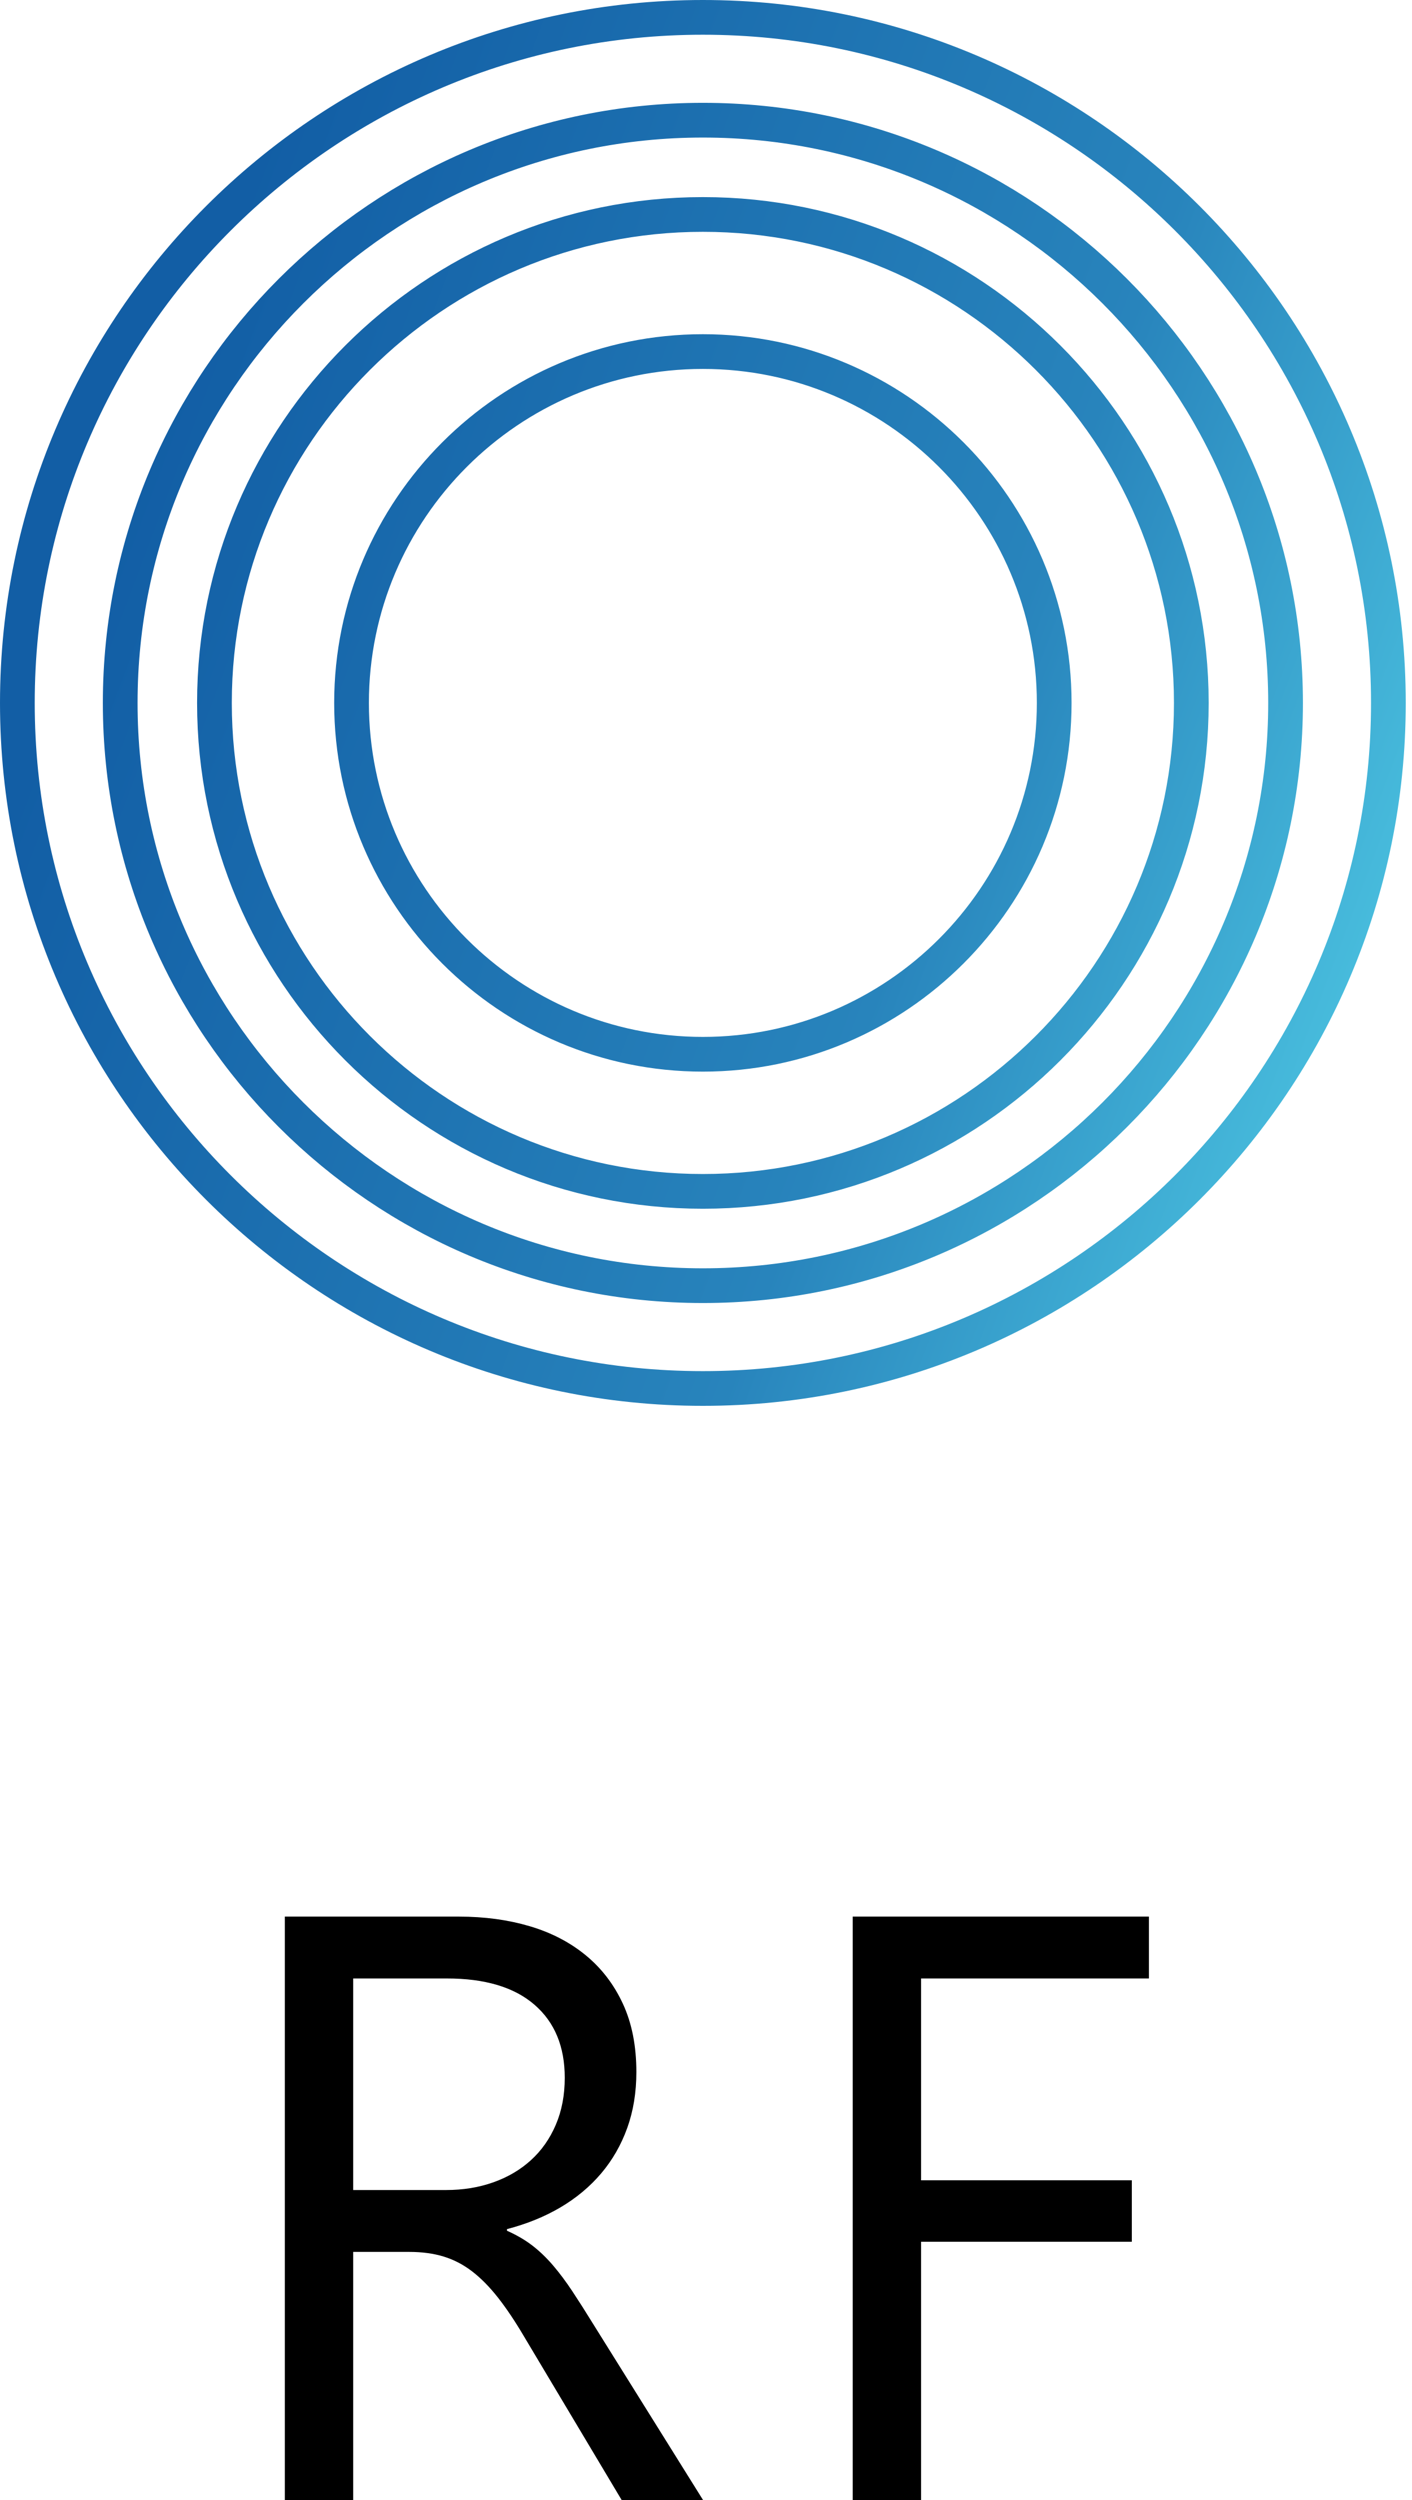 <?xml version="1.0" encoding="UTF-8"?>
<svg width="61px" height="108px" viewBox="0 0 61 108" version="1.1" xmlns="http://www.w3.org/2000/svg" xmlns:xlink="http://www.w3.org/1999/xlink">
    <!-- Generator: Sketch 54.1 (76490) - https://sketchapp.com -->
    <title>Group</title>
    <desc>Created with Sketch.</desc>
    <defs>
        <linearGradient x1="101.402%" y1="58.919%" x2="11.905%" y2="25.175%" id="linearGradient-1">
            <stop stop-color="#47BBDC" offset="0%"></stop>
            <stop stop-color="#2884BC" offset="33.291%"></stop>
            <stop stop-color="#125EA5" offset="100%"></stop>
        </linearGradient>
    </defs>
    <g id="Page-1" stroke="none" stroke-width="1" fill="none" fill-rule="evenodd">
        <g id="Group">
            <g id="rf-rf-icon" stroke="url(#linearGradient-1)" stroke-width="1.5">
                <path d="M30.365,15.187 C21.995,15.187 15.187,21.995 15.187,30.365 C15.187,38.735 21.995,45.542 30.365,45.542 C38.735,45.542 45.543,38.735 45.543,30.365 C45.543,21.995 38.735,15.187 30.365,15.187 Z M30.365,51.465 C18.73,51.465 9.264,41.999 9.264,30.365 C9.264,18.73 18.73,9.264 30.365,9.264 C42,9.264 51.466,18.73 51.466,30.365 C51.466,41.999 42,51.465 30.365,51.465 Z M30.365,5.192 C16.485,5.192 5.193,16.484 5.193,30.365 C5.193,44.246 16.485,55.538 30.365,55.538 C44.245,55.538 55.538,44.246 55.538,30.365 C55.538,16.484 44.245,5.192 30.365,5.192 Z M30.365,59.98 C14.035,59.98 0.75,46.695 0.75,30.365 C0.75,14.035 14.035,0.75 30.365,0.75 C46.695,0.75 59.98,14.035 59.98,30.365 C59.98,46.695 46.695,59.98 30.365,59.98 Z" id="Stroke-1"></path>
            </g>
            <path d="M30.375,108 L26.859,108 L22.641,100.934 C22.254,100.277 21.879,99.718 21.516,99.255 C21.152,98.792 20.78,98.414 20.399,98.121 C20.019,97.828 19.608,97.614 19.169,97.479 C18.729,97.345 18.234,97.277 17.684,97.277 L15.258,97.277 L15.258,108 L12.305,108 L12.305,82.793 L19.828,82.793 C20.93,82.793 21.946,82.931 22.878,83.206 C23.81,83.481 24.618,83.9 25.304,84.463 C25.989,85.025 26.525,85.726 26.912,86.563 C27.299,87.401 27.492,88.383 27.492,89.508 C27.492,90.387 27.36,91.192 27.097,91.925 C26.833,92.657 26.458,93.311 25.972,93.885 C25.485,94.459 24.899,94.948 24.214,95.353 C23.528,95.757 22.758,96.07 21.902,96.293 L21.902,96.363 C22.324,96.551 22.69,96.765 23.001,97.005 C23.312,97.245 23.607,97.529 23.889,97.857 C24.17,98.186 24.448,98.558 24.724,98.974 C24.999,99.39 25.307,99.873 25.646,100.424 L30.375,108 Z M15.258,85.465 L15.258,94.605 L19.266,94.605 C20.004,94.605 20.687,94.494 21.313,94.271 C21.94,94.049 22.482,93.729 22.939,93.313 C23.396,92.897 23.754,92.388 24.012,91.784 C24.27,91.181 24.398,90.504 24.398,89.754 C24.398,88.406 23.962,87.354 23.089,86.599 C22.216,85.843 20.953,85.465 19.301,85.465 L15.258,85.465 Z M49.635,85.465 L39.791,85.465 L39.791,94.184 L48.896,94.184 L48.896,96.838 L39.791,96.838 L39.791,108 L36.838,108 L36.838,82.793 L49.635,82.793 L49.635,85.465 Z" id="RF" fill="#000000" fill-rule="nonzero"></path>
        </g>
    </g>
</svg>